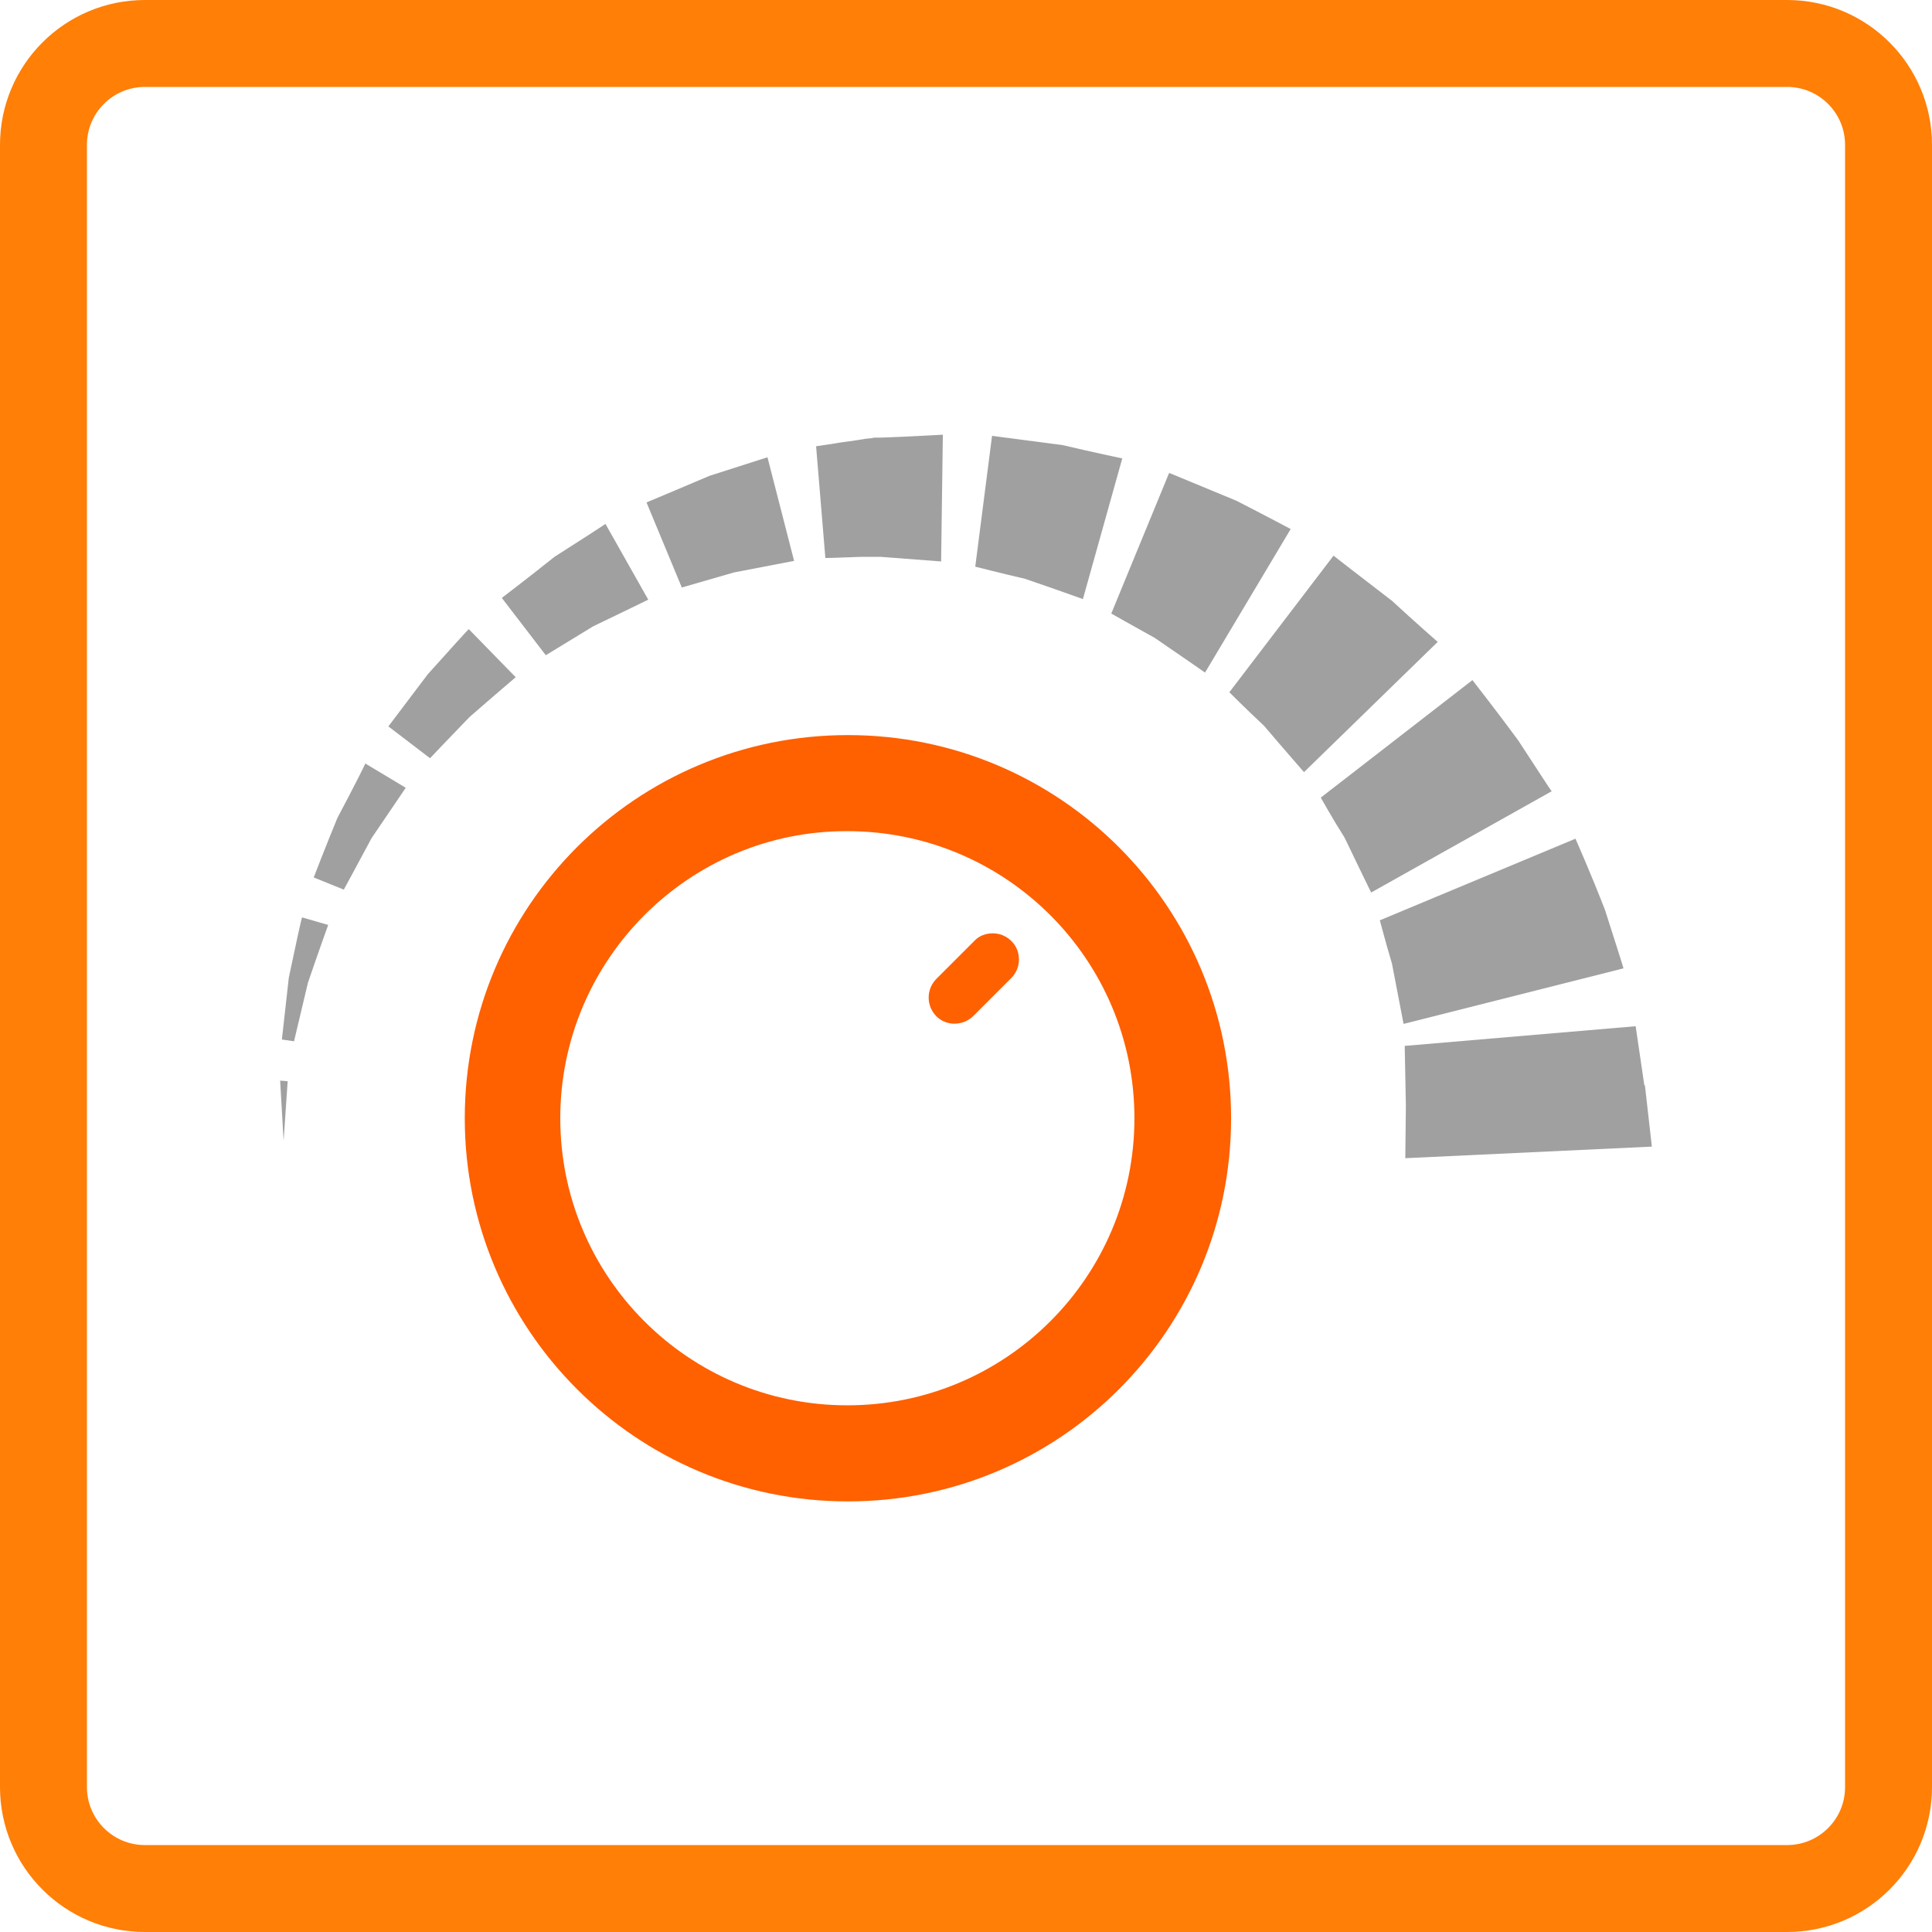 <svg width="200" height="200" viewBox="0 0 200 200" fill="none" xmlns="http://www.w3.org/2000/svg">
<g clip-path="url(#clip0_1_3)">
<path d="M15 4.5H185C190.8 4.5 195.5 9.2 195.5 15V185C195.5 190.8 190.8 195.5 185 195.5H15C9.2 195.5 4.5 190.8 4.5 185V15C4.5 9.2 9.2 4.5 15 4.5Z" stroke="#FF7F07" stroke-width="9"/>
<path fill-rule="evenodd" clip-rule="evenodd" d="M100.779 105.155L104.673 101.261C105.392 100.542 105.632 99.583 105.392 98.624C105.153 97.666 104.374 96.947 103.475 96.707C102.516 96.467 101.498 96.707 100.839 97.426L96.944 101.321C95.866 102.399 95.866 104.137 96.944 105.215C97.963 106.234 99.7 106.234 100.779 105.155Z" fill="#FF6000"/>
<path d="M166.147 94.191C164.709 90.476 163.091 86.822 163.091 86.822L142.84 95.27C142.84 95.27 143.439 97.546 144.098 99.763C144.697 102.879 145.296 105.994 145.296 105.994L168.064 100.243C168.064 100.183 167.106 97.187 166.147 94.191Z" fill="#A0A0A0"/>
<path d="M157.159 76.635C154.822 73.46 152.426 70.404 152.426 70.404L136.728 82.567C136.728 82.567 137.926 84.724 139.184 86.701C140.562 89.577 141.941 92.393 141.941 92.393L160.634 81.908C160.574 81.908 158.897 79.271 157.159 76.635Z" fill="#A0A0A0"/>
<path d="M144.098 62.196C141.042 59.86 138.046 57.523 138.046 57.523L127.261 71.663C127.261 71.663 129.059 73.46 130.856 75.138C132.893 77.535 134.99 79.931 134.99 79.931L148.831 66.45C148.831 66.45 146.434 64.353 144.098 62.196Z" fill="#A0A0A0"/>
<path d="M127.98 51.831C124.505 50.392 121.03 48.955 121.03 48.955L115.039 63.514C115.039 63.514 117.256 64.772 119.532 66.031C122.169 67.828 124.745 69.626 124.745 69.626L133.612 54.766C133.612 54.766 130.796 53.269 127.98 51.831Z" fill="#A0A0A0"/>
<path d="M110.006 46.079C106.351 45.599 102.696 45.12 102.696 45.12L100.958 58.661C100.958 58.661 103.535 59.32 106.111 59.919C109.107 60.938 112.103 62.016 112.103 62.016L116.177 47.457C116.177 47.457 113.061 46.798 110.006 46.079Z" fill="#A0A0A0"/>
<path d="M90.713 45.3H90.653H90.533L90.234 45.359L89.635 45.419C89.275 45.479 88.856 45.539 88.496 45.599C87.777 45.719 87.058 45.779 86.459 45.899C85.261 46.078 84.482 46.198 84.482 46.198L85.441 57.762C85.441 57.762 86.219 57.762 87.418 57.702C88.017 57.702 88.676 57.642 89.455 57.642C89.814 57.642 90.234 57.642 90.593 57.642H91.192H91.492H91.612H91.672H91.732C91.492 57.642 91.073 57.642 91.132 57.642C94.308 57.882 97.424 58.121 97.424 58.121L97.603 45C97.603 45 94.428 45.18 91.252 45.3H90.713Z" fill="#A0A0A0"/>
<path d="M73.457 49.254C70.222 50.633 66.926 52.011 66.926 52.011L70.581 60.818C70.581 60.818 73.277 60.039 75.974 59.26C79.089 58.661 82.205 58.062 82.205 58.062L79.449 47.337C79.449 47.337 76.453 48.296 73.457 49.254Z" fill="#A0A0A0"/>
<path d="M57.4 57.643C54.703 59.8 51.947 61.897 51.947 61.897L56.501 67.828C56.501 67.828 58.958 66.33 61.414 64.832C64.29 63.454 67.106 62.076 67.106 62.076L62.672 54.227C62.732 54.227 60.036 55.965 57.4 57.643Z" fill="#A0A0A0"/>
<path d="M44.278 69.805C42.241 72.501 40.204 75.197 40.204 75.197L44.518 78.493C44.518 78.493 46.555 76.336 48.592 74.239C50.989 72.142 53.386 70.105 53.386 70.105L48.532 65.132C48.532 65.072 46.435 67.408 44.278 69.805Z" fill="#A0A0A0"/>
<path d="M34.931 84.664C33.673 87.72 32.475 90.835 32.475 90.835L35.59 92.093C35.59 92.093 37.029 89.457 38.466 86.761C40.264 84.125 42.002 81.548 42.002 81.548L37.807 79.032C37.867 79.032 36.429 81.848 34.931 84.664Z" fill="#A0A0A0"/>
<path d="M29.899 101.201C29.539 104.436 29.18 107.612 29.18 107.612L30.438 107.792C30.438 107.792 31.157 104.796 31.876 101.74C32.894 98.744 33.973 95.749 33.973 95.749L31.277 94.97C31.217 94.97 30.558 98.085 29.899 101.201Z" fill="#A0A0A0"/>
<path d="M29.36 118.097L29.779 111.926L29 111.866L29.36 118.097Z" fill="#A0A0A0"/>
<path d="M171 118.696L170.281 112.345H170.221L169.322 106.234L145.416 108.271L145.536 114.442L145.476 119.895L171 118.696Z" fill="#A0A0A0"/>
<path d="M57.999 115.76C57.999 132.177 71.3 145.479 87.717 145.479C104.134 145.479 117.436 132.177 117.436 115.76C117.436 99.344 104.134 86.042 87.717 86.042C71.361 85.982 57.999 99.344 57.999 115.76ZM48.113 115.76C48.113 93.831 65.848 76.096 87.777 76.096C109.706 76.096 127.442 93.831 127.442 115.76C127.442 137.69 109.706 155.425 87.777 155.425C65.848 155.425 48.113 137.63 48.113 115.76Z" fill="#FF6000"/>
</g>
<defs>
<clipPath id="clip0_1_3">
<rect width="200" height="200" fill="white"/>
</clipPath>
</defs>
</svg>
